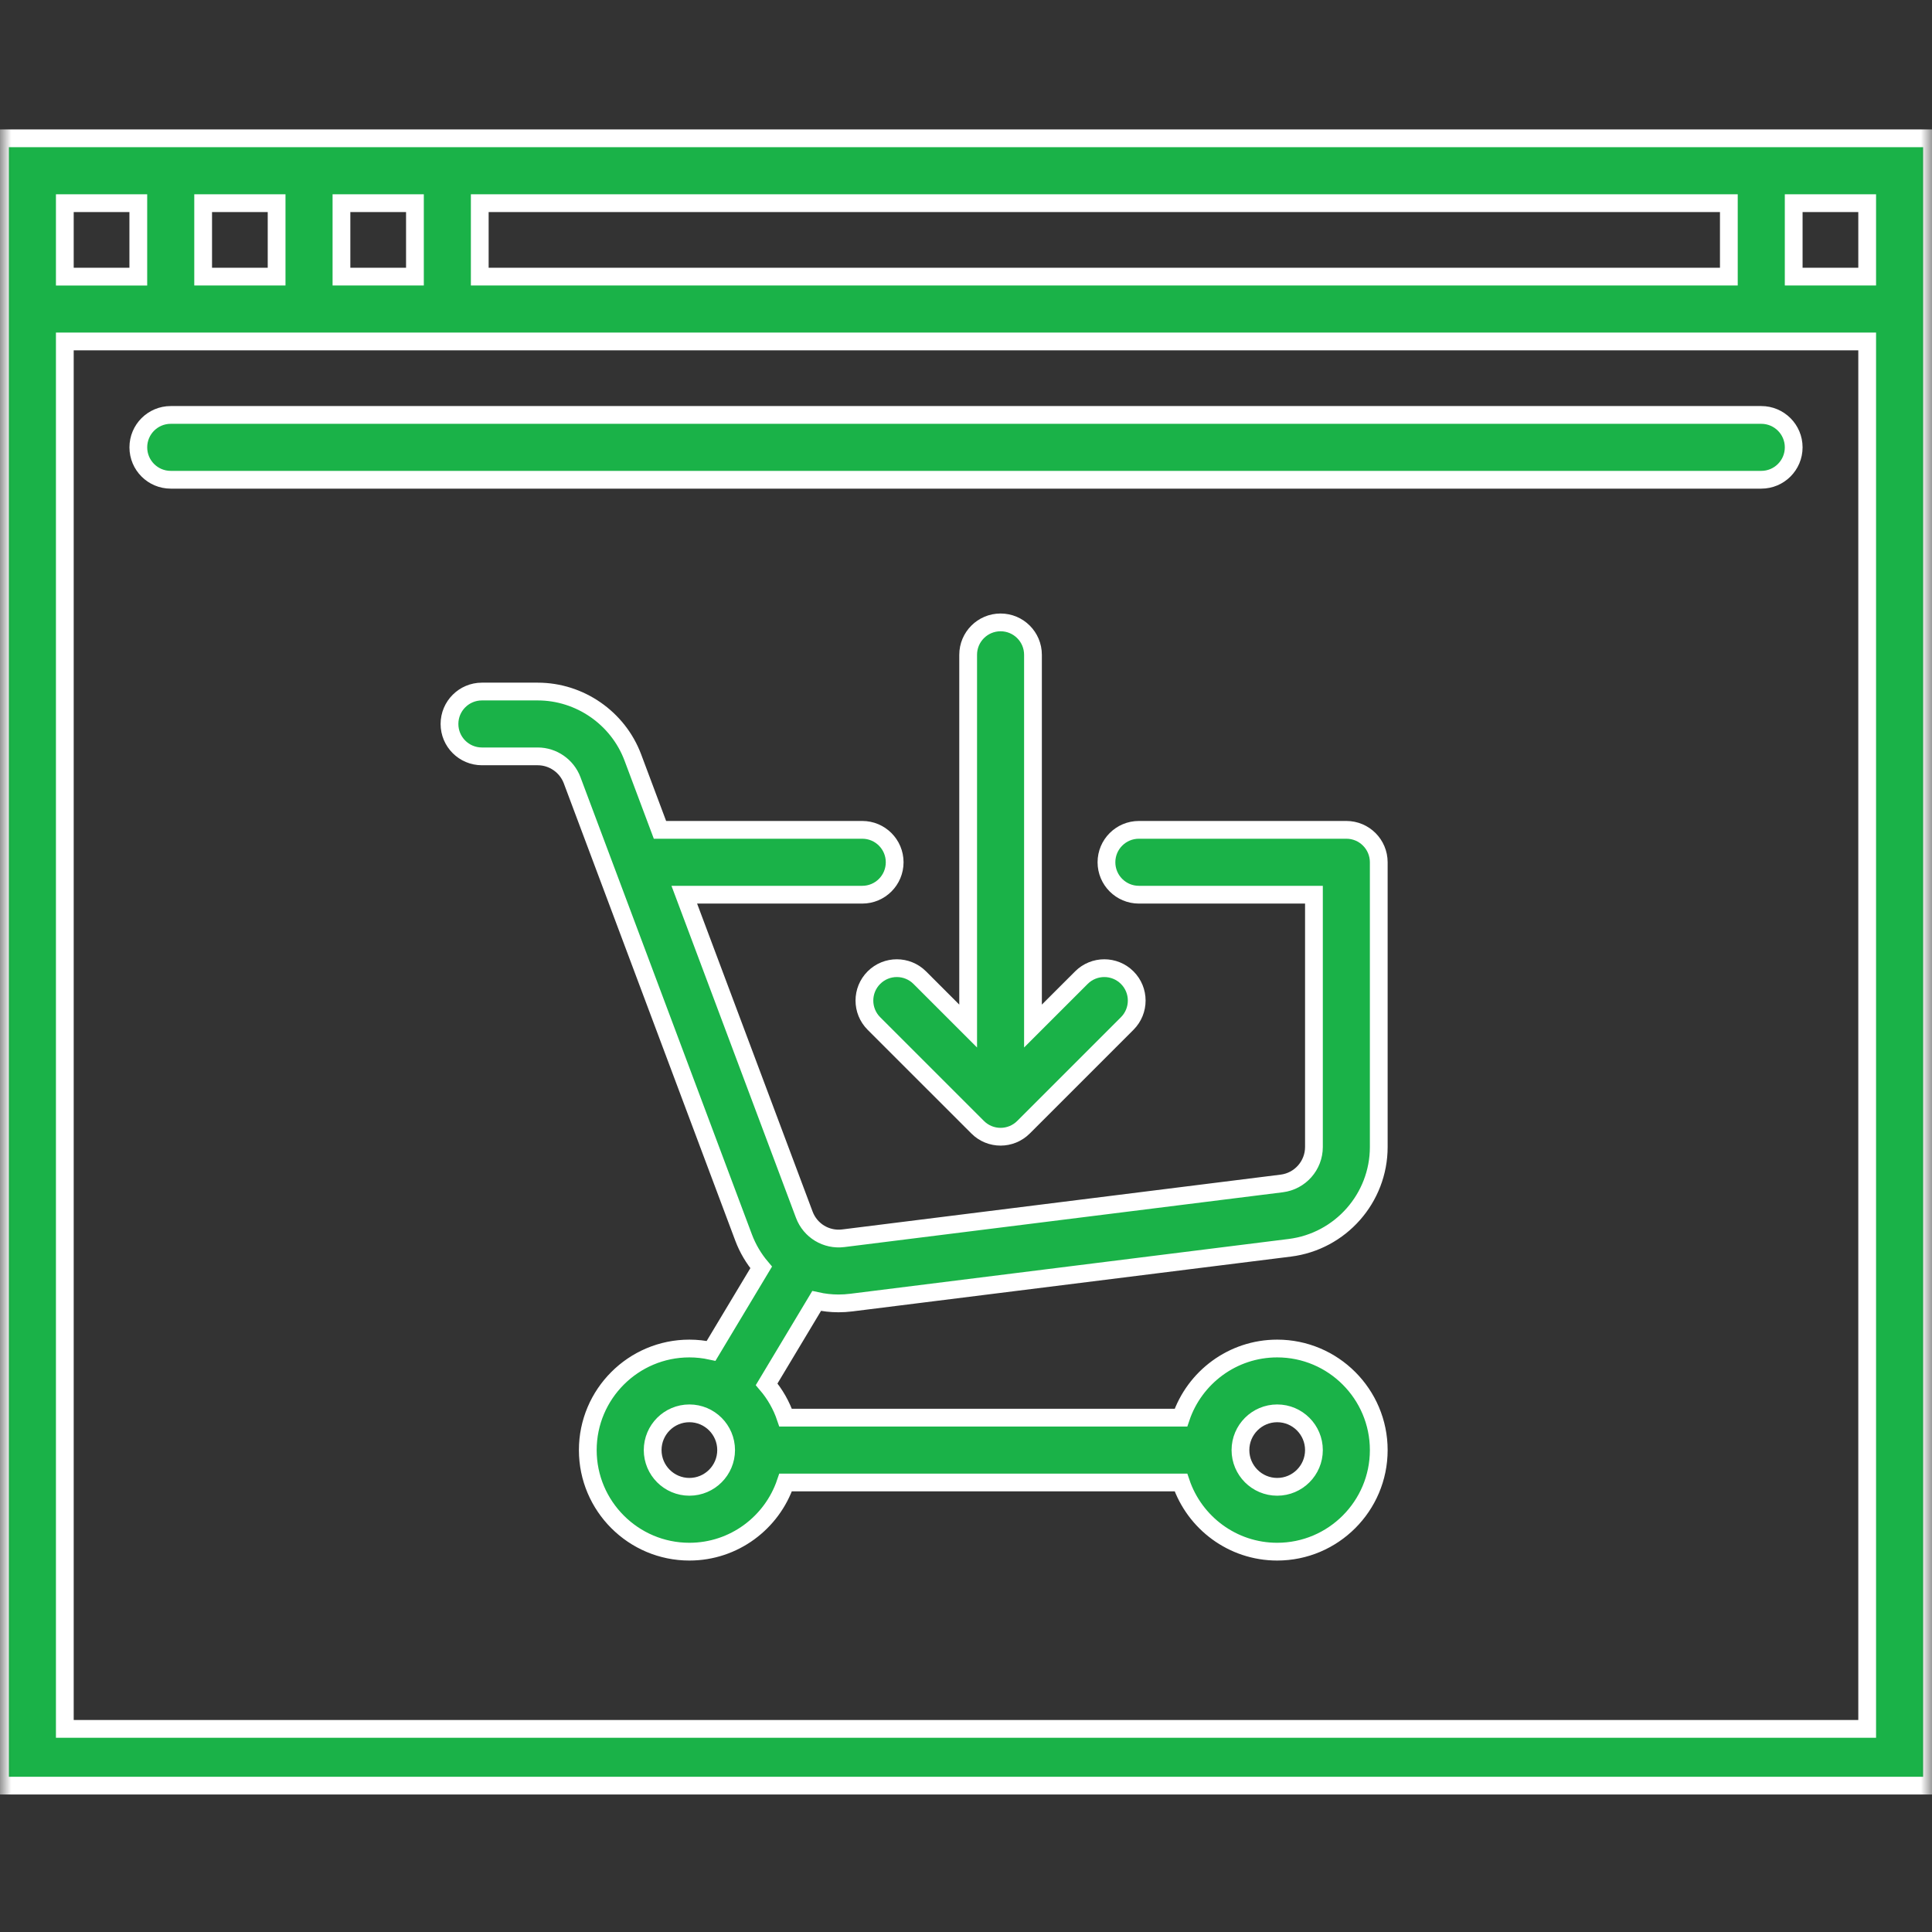 <?xml version="1.0" encoding="UTF-8"?> <svg xmlns="http://www.w3.org/2000/svg" width="87" height="87" viewBox="0 0 87 87" fill="none"><rect x="0" y="0" width="87" height="87" fill="#333333" stroke="none"/><g clip-path="url(#clip0_98_148)"><mask id="mask0_98_148" style="mask-type:luminance" maskUnits="userSpaceOnUse" x="0" y="0" width="87" height="87"><path d="M87 0H0V87H87V0Z" fill="white"></path></mask><g mask="url(#mask0_98_148)"><path d="M87 6.228H4.21134e-05C4.21134e-05 6.228 0 8.28 0 10.802V76.198C0 78.72 1.06855e-05 80.409 1.06855e-05 80.409H87C87 80.409 87 78.72 87 76.198V10.802C87 8.28 87 6.228 87 6.228ZM21.604 9.148H77.852V12.456H21.604V9.148ZM15.376 9.148H18.685V12.456H15.376V9.148ZM9.148 9.148H12.456V12.456H9.148V9.148ZM2.919 10.802C2.919 9.89 2.919 9.148 2.919 9.148L6.228 9.148V12.457H2.919V10.802ZM84.081 76.198C84.081 77.111 84.081 77.853 84.081 77.853H2.919C2.919 77.853 2.919 77.114 2.919 76.198V15.376H84.081V76.198ZM84.081 12.456H80.772V9.148H84.081C84.081 9.148 84.081 9.89 84.081 10.802V12.456Z" fill="#1AB248" stroke="white" stroke-width="0.8"></path><path d="M79.312 18.685H7.688C6.882 18.685 6.229 19.338 6.229 20.144C6.229 20.951 6.882 21.604 7.688 21.604H79.312C80.118 21.604 80.772 20.951 80.772 20.144C80.772 19.338 80.118 18.685 79.312 18.685Z" fill="#1AB248" stroke="white" stroke-width="0.8"></path><path d="M37.758 58.693C37.949 58.693 38.142 58.681 38.334 58.657L58.08 56.189C60.365 55.903 62.087 53.952 62.087 51.65V38.829C62.087 38.023 61.434 37.369 60.628 37.369H51.285C50.479 37.369 49.825 38.023 49.825 38.829C49.825 39.635 50.479 40.289 51.285 40.289H59.168V51.65C59.168 52.483 58.545 53.189 57.718 53.292L37.973 55.76C37.209 55.855 36.488 55.419 36.218 54.699L30.814 40.289H38.829C39.635 40.289 40.288 39.635 40.288 38.829C40.288 38.023 39.635 37.369 38.829 37.369H29.719L28.497 34.109C27.831 32.334 26.11 31.141 24.214 31.141H21.701C20.895 31.141 20.241 31.794 20.241 32.601C20.241 33.407 20.895 34.06 21.701 34.06H24.214C24.9 34.06 25.522 34.492 25.763 35.134L33.484 55.725C33.673 56.229 33.945 56.681 34.276 57.073L32.021 60.831C31.706 60.763 31.379 60.725 31.043 60.725C28.521 60.725 26.469 62.777 26.469 65.299C26.469 67.821 28.521 69.873 31.043 69.873C33.055 69.873 34.766 68.567 35.377 66.758H53.179C53.79 68.567 55.502 69.873 57.513 69.873C60.035 69.873 62.087 67.821 62.087 65.299C62.087 62.777 60.035 60.725 57.513 60.725C55.502 60.725 53.79 62.031 53.179 63.839H35.377C35.189 63.282 34.897 62.774 34.523 62.336L36.774 58.584C37.094 58.655 37.423 58.693 37.758 58.693ZM31.044 66.953C30.131 66.953 29.39 66.211 29.39 65.299C29.39 64.386 30.131 63.644 31.044 63.644C31.956 63.644 32.698 64.386 32.698 65.299C32.698 66.211 31.956 66.953 31.044 66.953ZM57.514 63.644C58.426 63.644 59.168 64.386 59.168 65.299C59.168 66.211 58.426 66.953 57.514 66.953C56.601 66.953 55.859 66.211 55.859 65.299C55.859 64.386 56.601 63.644 57.514 63.644Z" fill="#1AB248" stroke="white" stroke-width="0.8"></path><path d="M50.76 44.025C50.19 43.455 49.266 43.455 48.696 44.025L46.516 46.204V29.486C46.516 28.68 45.863 28.027 45.057 28.027C44.251 28.027 43.597 28.68 43.597 29.486V46.204L41.418 44.025C40.847 43.455 39.923 43.455 39.353 44.025C38.783 44.595 38.783 45.519 39.353 46.089L44.025 50.76C44.309 51.045 44.683 51.188 45.057 51.188C45.43 51.188 45.804 51.045 46.089 50.76L50.76 46.089C51.33 45.519 51.33 44.595 50.76 44.025Z" fill="#1AB248" stroke="white" stroke-width="0.8"></path></g></g><defs><clipPath id="clip0_98_148"><rect width="87" height="87" fill="white"></rect></clipPath></defs></svg> 